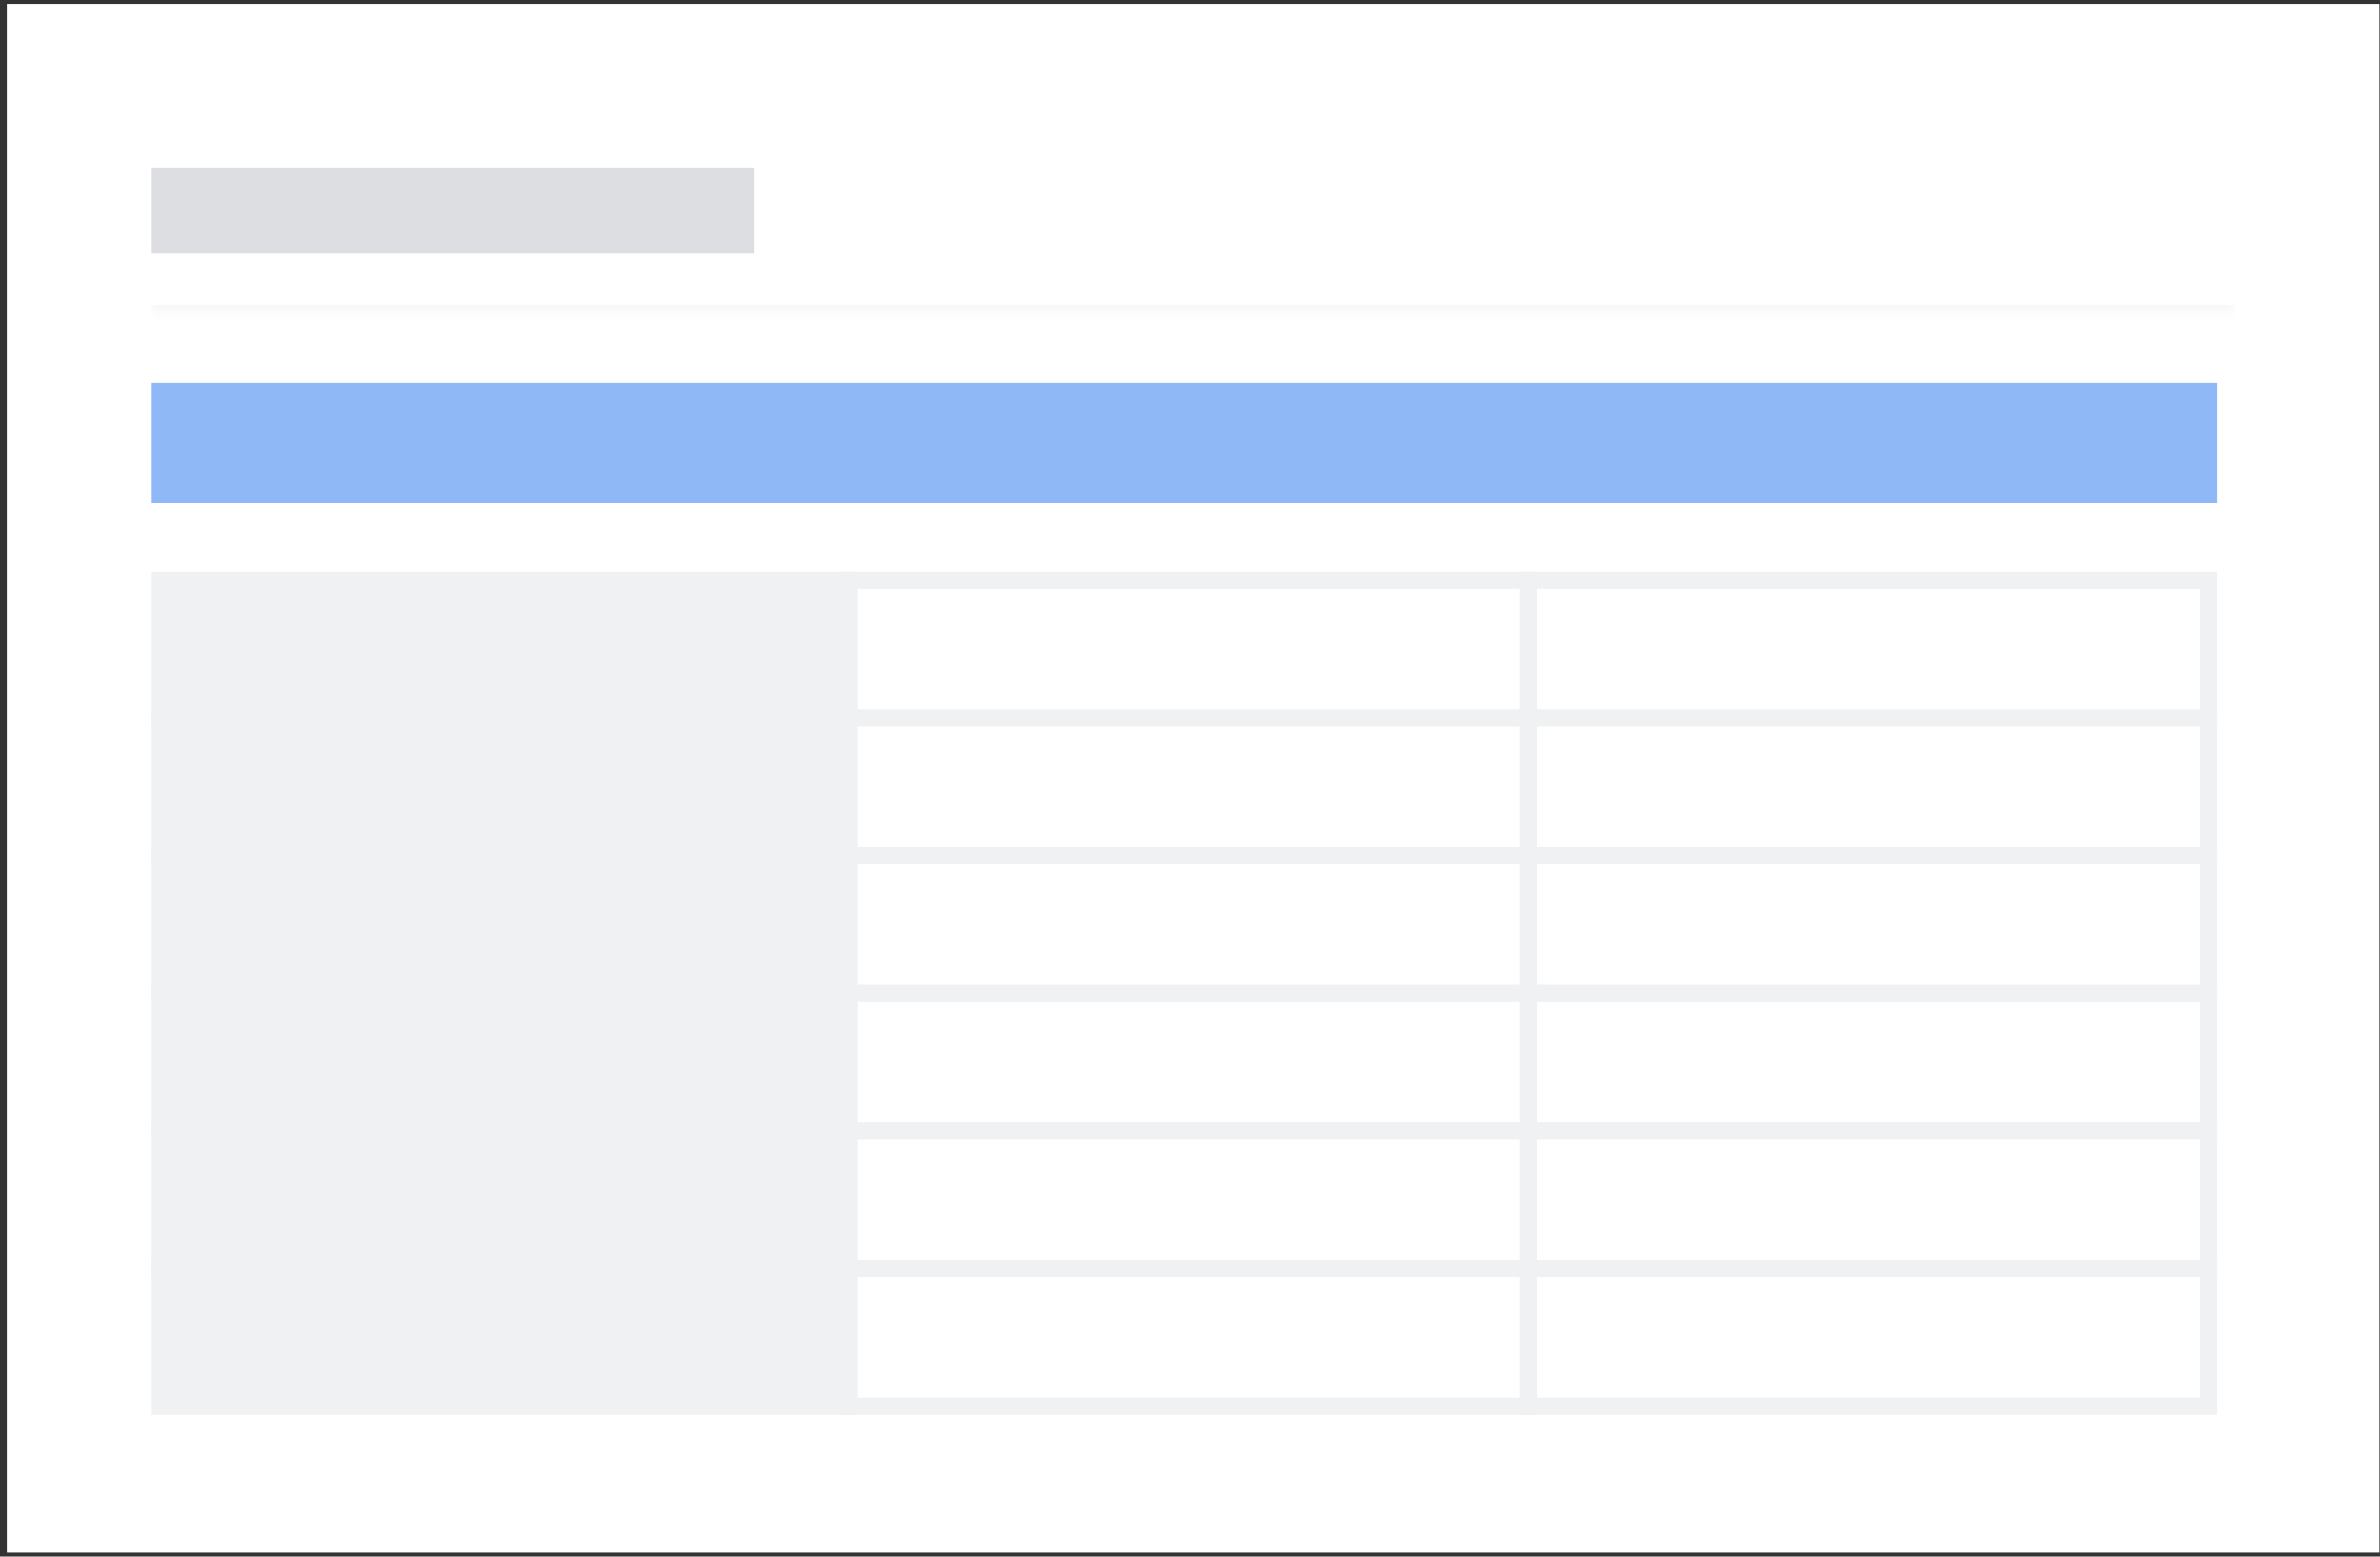 <svg width="321" height="210" viewBox="0 0 321 210" fill="none" xmlns="http://www.w3.org/2000/svg">
<rect x="0" y="0" width="321" height="210" fill="#333333" stroke="none"/>
<rect width="320" height="208.952" transform="translate(0.915 0.523)" fill="white"/>
<mask id="path-1-inside-1_336_22914" fill="white">
<path d="M20.453 14.454L301.378 14.454L301.378 42.314L20.453 42.314L20.453 14.454Z"/>
</mask>
<path d="M301.378 41.093L20.453 41.093L20.453 43.535L301.378 43.535L301.378 41.093Z" fill="#F8F8F8" mask="url(#path-1-inside-1_336_22914)"/>
<rect x="20.453" y="22.58" width="81.259" height="11.608" fill="#DDDEE1"/>
<rect width="278.603" height="16.252" transform="translate(20.453 51.601)" fill="#8FB8F6"/>
<rect x="21.614" y="78.3" width="92.868" height="18.574" fill="#F0F1F2"/>
<rect x="21.614" y="78.3" width="92.868" height="18.574" stroke="#F0F1F2" stroke-width="2.322"/>
<rect x="114.481" y="78.3" width="91.707" height="18.574" fill="white"/>
<rect x="114.481" y="78.3" width="91.707" height="18.574" stroke="#F0F1F2" stroke-width="2.322"/>
<rect x="206.188" y="78.3" width="91.707" height="18.574" fill="white"/>
<rect x="206.188" y="78.3" width="91.707" height="18.574" stroke="#F0F1F2" stroke-width="2.322"/>
<rect x="21.614" y="96.874" width="92.868" height="18.574" fill="#F0F1F2"/>
<rect x="21.614" y="96.874" width="92.868" height="18.574" stroke="#F0F1F2" stroke-width="2.322"/>
<rect x="114.481" y="96.874" width="91.707" height="18.574" fill="white"/>
<rect x="114.481" y="96.874" width="91.707" height="18.574" stroke="#F0F1F2" stroke-width="2.322"/>
<rect x="206.188" y="96.874" width="91.707" height="18.574" fill="white"/>
<rect x="206.188" y="96.874" width="91.707" height="18.574" stroke="#F0F1F2" stroke-width="2.322"/>
<rect x="21.614" y="115.447" width="92.868" height="18.574" fill="#F0F1F2"/>
<rect x="21.614" y="115.447" width="92.868" height="18.574" stroke="#F0F1F2" stroke-width="2.322"/>
<rect x="114.481" y="115.447" width="91.707" height="18.574" fill="white"/>
<rect x="114.481" y="115.447" width="91.707" height="18.574" stroke="#F0F1F2" stroke-width="2.322"/>
<rect x="206.188" y="115.447" width="91.707" height="18.574" fill="white"/>
<rect x="206.188" y="115.447" width="91.707" height="18.574" stroke="#F0F1F2" stroke-width="2.322"/>
<rect x="21.614" y="134.021" width="92.868" height="18.574" fill="#F0F1F2"/>
<rect x="21.614" y="134.021" width="92.868" height="18.574" stroke="#F0F1F2" stroke-width="2.322"/>
<rect x="114.481" y="134.021" width="91.707" height="18.574" fill="white"/>
<rect x="114.481" y="134.021" width="91.707" height="18.574" stroke="#F0F1F2" stroke-width="2.322"/>
<rect x="206.188" y="134.021" width="91.707" height="18.574" fill="white"/>
<rect x="206.188" y="134.021" width="91.707" height="18.574" stroke="#F0F1F2" stroke-width="2.322"/>
<rect x="21.614" y="152.595" width="92.868" height="18.574" fill="#F0F1F2"/>
<rect x="21.614" y="152.595" width="92.868" height="18.574" stroke="#F0F1F2" stroke-width="2.322"/>
<rect x="114.481" y="152.595" width="91.707" height="18.574" fill="white"/>
<rect x="114.481" y="152.595" width="91.707" height="18.574" stroke="#F0F1F2" stroke-width="2.322"/>
<rect x="206.188" y="152.595" width="91.707" height="18.574" fill="white"/>
<rect x="206.188" y="152.595" width="91.707" height="18.574" stroke="#F0F1F2" stroke-width="2.322"/>
<rect x="21.614" y="171.168" width="92.868" height="18.574" fill="#F0F1F2"/>
<rect x="21.614" y="171.168" width="92.868" height="18.574" stroke="#F0F1F2" stroke-width="2.322"/>
<rect x="114.481" y="171.168" width="91.707" height="18.574" fill="white"/>
<rect x="114.481" y="171.168" width="91.707" height="18.574" stroke="#F0F1F2" stroke-width="2.322"/>
<rect x="206.188" y="171.168" width="91.707" height="18.574" fill="white"/>
<rect x="206.188" y="171.168" width="91.707" height="18.574" stroke="#F0F1F2" stroke-width="2.322"/>
</svg>
